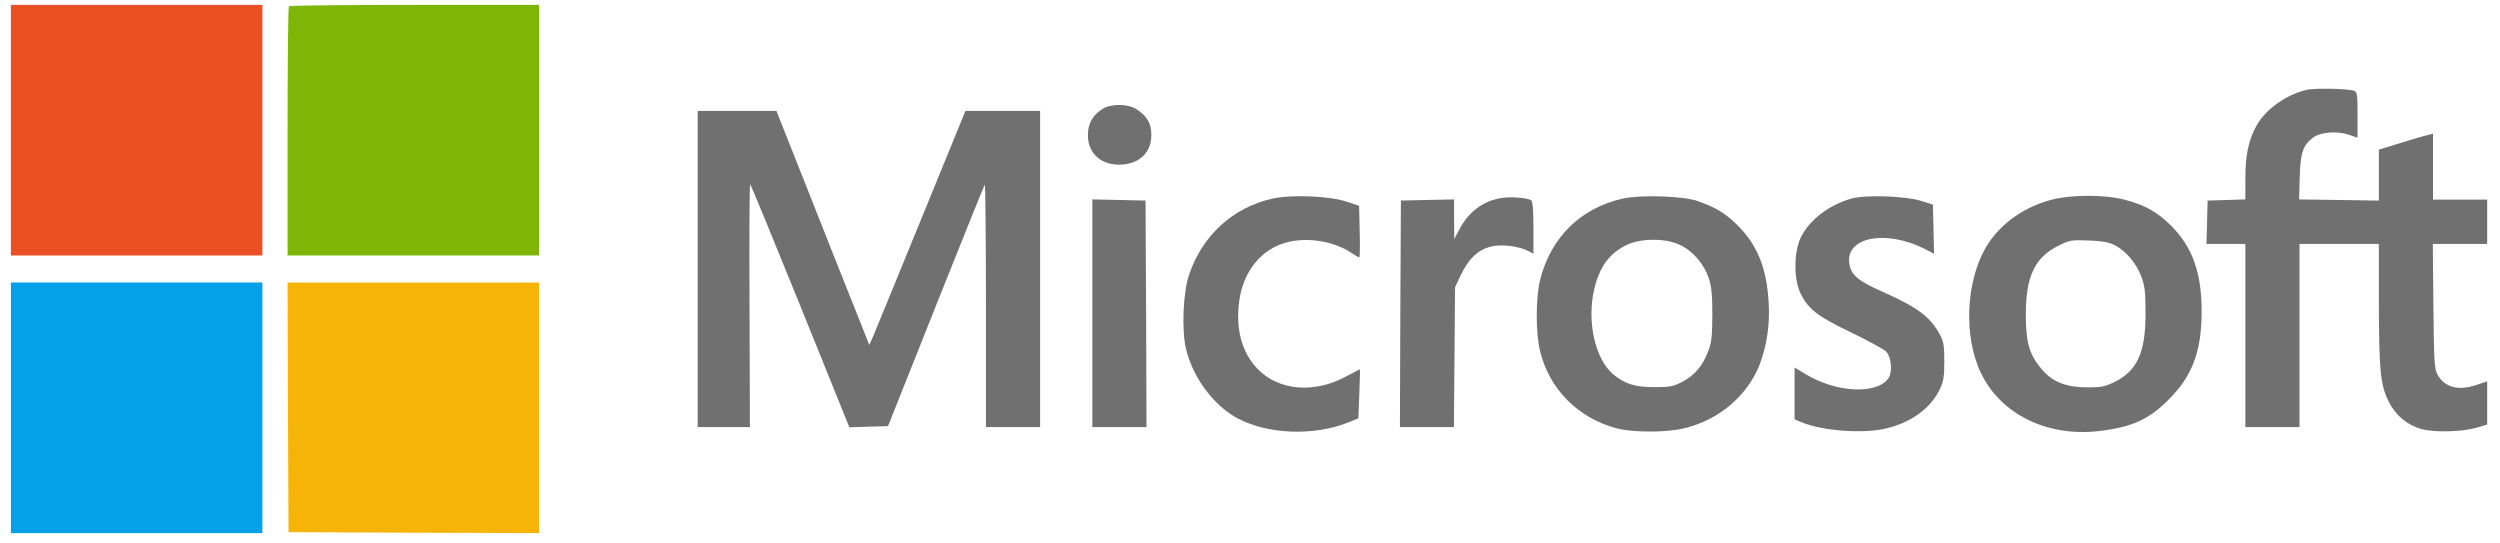 <svg width="161" height="35" viewBox="0 0 161 35" fill="none" xmlns="http://www.w3.org/2000/svg">
<path d="M0.702 8.384V16.454H8.8H16.898V8.384V0.315H8.8H0.702V8.384Z" fill="#EB5024"/>
<path d="M18.606 0.402C18.556 0.439 18.519 4.076 18.519 8.471V16.454H26.617H34.715V8.384V0.315H26.704C22.294 0.315 18.643 0.352 18.606 0.402Z" fill="#7DB606"/>
<path d="M148.588 5.778C147.279 6.064 145.897 7.032 145.311 8.1C144.8 9.043 144.601 10.011 144.601 11.514V12.842L143.392 12.879L142.171 12.917L142.134 14.307L142.097 15.71H143.355H144.601V21.607V27.504H146.345H148.089V21.607V15.71H150.643H153.197V19.459C153.21 23.941 153.297 24.785 153.845 25.89C154.306 26.784 155.029 27.38 155.976 27.641C156.773 27.852 158.505 27.815 159.402 27.566L160.174 27.343V25.952V24.562L159.464 24.798C158.318 25.183 157.421 24.947 156.972 24.115C156.773 23.767 156.748 23.258 156.711 19.708L156.673 15.71H158.418H160.174V14.282V12.854H158.43H156.686V10.732V8.609L156.349 8.696C156.15 8.733 155.365 8.969 154.605 9.205L153.197 9.639V11.278V12.917L150.631 12.879L148.064 12.842L148.102 11.39C148.152 9.8 148.314 9.341 148.986 8.844C149.447 8.509 150.519 8.422 151.254 8.671L151.827 8.869V7.392C151.827 6.138 151.802 5.915 151.615 5.852C151.241 5.704 149.161 5.666 148.588 5.778Z" fill="#707070"/>
<path d="M71.019 7.007C70.371 7.404 70.06 7.95 70.06 8.708C70.06 9.924 70.981 10.707 72.315 10.595C73.448 10.496 74.146 9.775 74.146 8.695C74.146 7.95 73.897 7.516 73.212 7.044C72.676 6.684 71.579 6.659 71.019 7.007Z" fill="#707070"/>
<path d="M44.931 17.324V27.504H46.613H48.294L48.27 19.683C48.245 15.375 48.27 11.861 48.307 11.861C48.344 11.861 49.79 15.387 51.534 19.683L54.698 27.517L55.944 27.479L57.19 27.442L60.267 19.708C61.962 15.449 63.382 11.936 63.419 11.899C63.457 11.849 63.494 15.35 63.494 19.658V27.504H65.238H66.983V17.324V7.144H64.578H62.173L59.321 14.121C57.751 17.97 56.355 21.359 56.231 21.657L55.981 22.215L54.898 19.484C54.3 17.994 52.954 14.605 51.907 11.948L50.001 7.144H47.46H44.931V17.324Z" fill="#707070"/>
<path d="M81.933 12.792C79.404 13.363 77.423 15.164 76.576 17.696C76.19 18.814 76.09 21.259 76.377 22.463C76.825 24.338 78.183 26.151 79.753 26.97C81.697 27.976 84.6 28.075 86.755 27.231L87.478 26.945L87.54 25.356C87.577 24.487 87.59 23.779 87.577 23.779C87.565 23.779 87.191 23.978 86.743 24.214C84.662 25.369 82.332 25.17 80.974 23.742C79.953 22.675 79.554 21.135 79.816 19.323C80.065 17.597 81.061 16.256 82.507 15.722C83.865 15.213 85.796 15.449 87.041 16.293C87.278 16.442 87.502 16.579 87.54 16.579C87.577 16.579 87.59 15.834 87.565 14.915L87.527 13.252L86.693 12.979C85.609 12.618 83.154 12.519 81.933 12.792Z" fill="#707070"/>
<path d="M96.758 12.742C95.537 12.915 94.578 13.623 93.968 14.802L93.656 15.398L93.644 14.12V12.841L91.937 12.878L90.218 12.915L90.18 20.203L90.155 27.503H91.887H93.631L93.669 22.996L93.706 18.502L94.055 17.757C94.603 16.603 95.238 16.019 96.185 15.845C96.821 15.733 97.855 15.87 98.403 16.156L98.752 16.342V14.666C98.752 13.462 98.702 12.965 98.602 12.89C98.341 12.742 97.356 12.655 96.758 12.742Z" fill="#707070"/>
<path d="M104.495 12.791C101.792 13.4 99.873 15.287 99.188 18.006C98.901 19.136 98.889 21.407 99.176 22.587C99.761 25.058 101.63 26.932 104.134 27.59C105.206 27.863 107.386 27.863 108.532 27.565C110.762 27.007 112.569 25.442 113.341 23.431C113.79 22.202 113.989 20.874 113.902 19.496C113.777 17.248 113.179 15.796 111.908 14.517C111.111 13.735 110.538 13.375 109.342 12.953C108.42 12.618 105.654 12.531 104.495 12.791ZM108.158 15.759C108.993 16.131 109.741 17 110.04 17.907C110.226 18.478 110.276 18.987 110.276 20.303C110.264 21.755 110.226 22.078 109.977 22.699C109.616 23.617 109.093 24.201 108.295 24.611C107.747 24.896 107.498 24.933 106.539 24.933C105.305 24.933 104.632 24.722 103.885 24.102C102.714 23.096 102.178 20.7 102.676 18.589C103.025 17.149 103.673 16.28 104.794 15.759C105.679 15.337 107.274 15.337 108.158 15.759Z" fill="#707070"/>
<path d="M119.222 12.792C117.752 13.202 116.443 14.232 115.933 15.374C115.521 16.305 115.521 17.994 115.945 18.875C116.456 19.918 117.029 20.365 119.234 21.42C120.343 21.954 121.352 22.513 121.477 22.649C121.801 23.01 121.888 23.941 121.626 24.338C120.916 25.418 118.275 25.306 116.294 24.102L115.571 23.668V25.344V27.007L116.02 27.193C117.403 27.765 120.069 27.951 121.527 27.578C123.134 27.169 124.317 26.299 124.915 25.083C125.164 24.561 125.214 24.276 125.214 23.283C125.214 22.314 125.177 22.016 124.953 21.594C124.33 20.415 123.532 19.819 121.29 18.813C119.645 18.093 119.197 17.708 119.097 16.963C118.86 15.263 121.439 14.766 123.956 16.032L124.554 16.343L124.517 14.754L124.479 13.177L123.732 12.941C122.71 12.618 120.131 12.531 119.222 12.792Z" fill="#707070"/>
<path d="M132.204 12.841C130.447 13.276 128.915 14.331 128.018 15.722C126.722 17.745 126.435 21.048 127.345 23.494C128.466 26.486 131.643 28.199 135.244 27.752C137.299 27.504 138.421 26.995 139.679 25.716C141.199 24.189 141.785 22.612 141.785 20.055C141.785 17.559 141.199 15.92 139.828 14.542C138.907 13.636 138.109 13.189 136.801 12.854C135.568 12.531 133.45 12.531 132.204 12.841ZM136.203 15.796C136.901 16.169 137.549 16.914 137.885 17.77C138.122 18.391 138.171 18.739 138.171 20.117C138.184 22.662 137.661 23.854 136.203 24.586C135.543 24.909 135.331 24.946 134.396 24.946C133.051 24.934 132.216 24.611 131.519 23.816C130.709 22.885 130.472 22.116 130.46 20.303C130.46 17.82 131.02 16.603 132.54 15.834C133.288 15.461 133.375 15.449 134.509 15.486C135.406 15.523 135.817 15.598 136.203 15.796Z" fill="#707070"/>
<path d="M70.347 20.178V27.503H72.091H73.835L73.81 20.203L73.773 12.915L72.066 12.878L70.347 12.841V20.178Z" fill="#707070"/>
<path d="M0.702 26.262V34.332H8.8H16.898V26.262V18.193H8.8H0.702V26.262Z" fill="#05A1E8"/>
<path d="M18.544 26.225L18.581 34.27L26.654 34.307L34.715 34.332V26.262V18.193H26.617H18.519L18.544 26.225Z" fill="#F7B408"/>
</svg>
